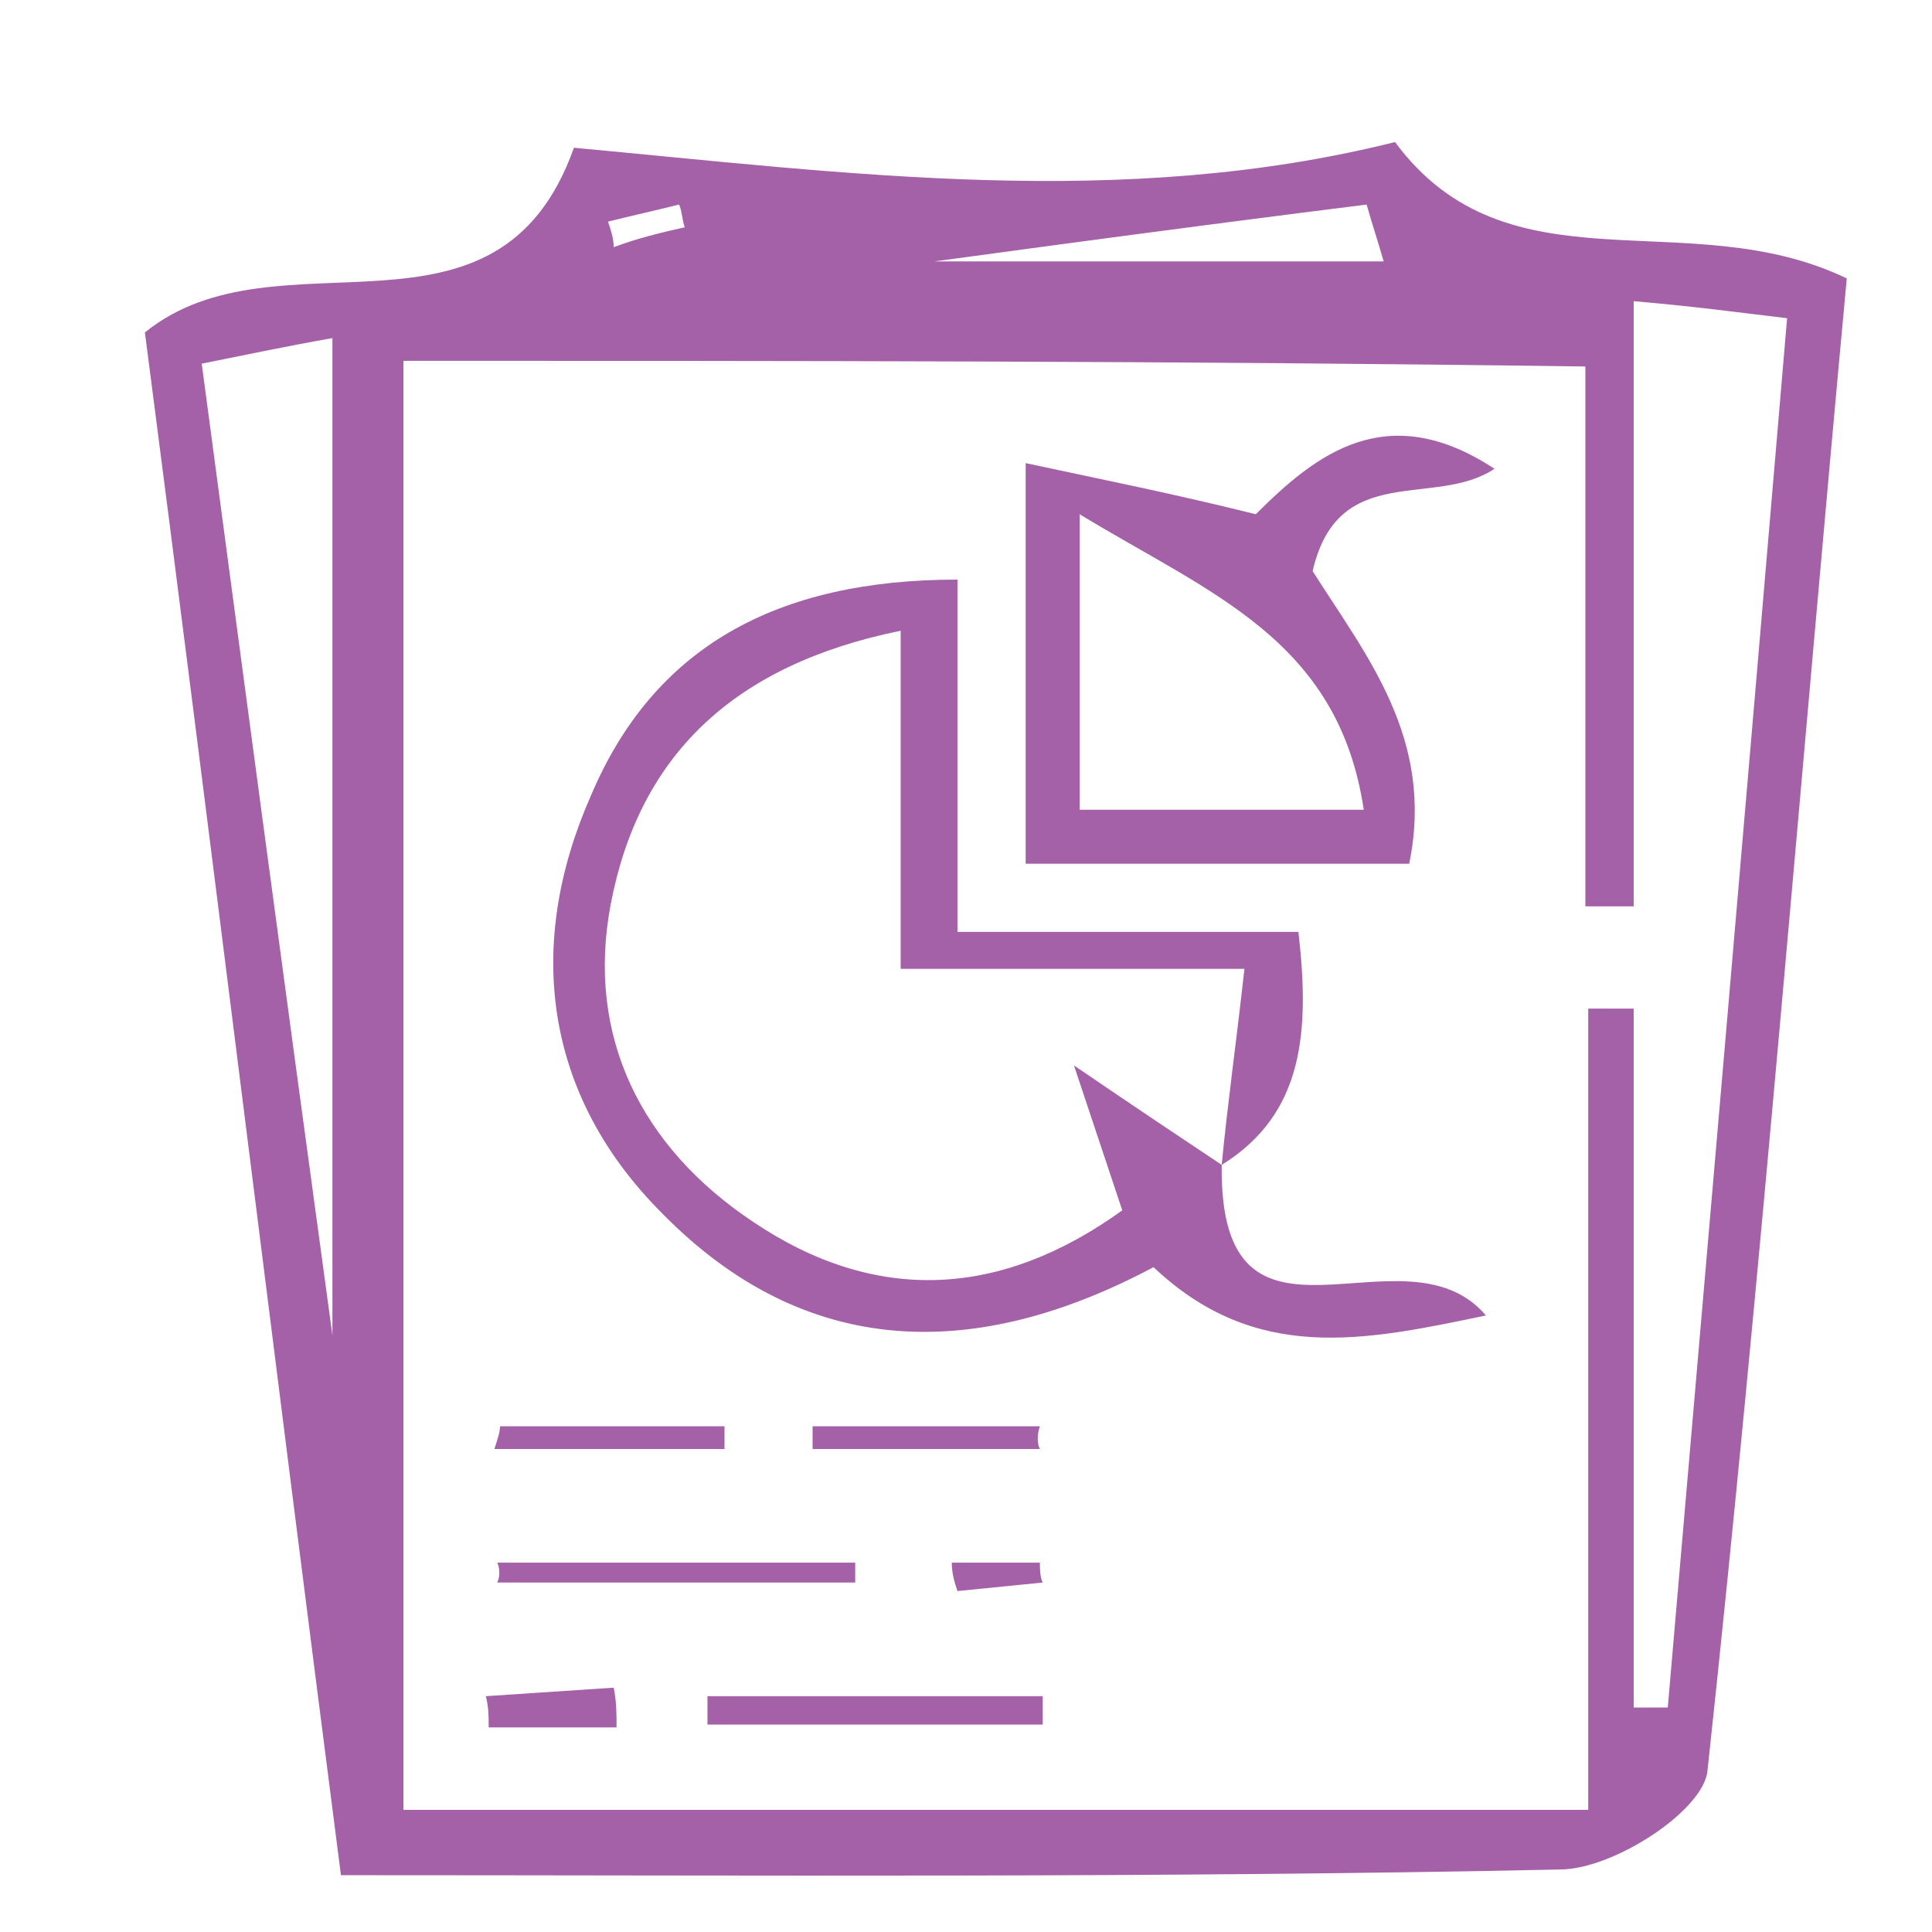 <?xml version="1.0" encoding="utf-8"?>
<!-- Generator: Adobe Illustrator 23.0.5, SVG Export Plug-In . SVG Version: 6.00 Build 0)  -->
<svg version="1.1" id="Слой_1" xmlns="http://www.w3.org/2000/svg" xmlns:xlink="http://www.w3.org/1999/xlink" x="0px" y="0px"
	 viewBox="0 0 68 68" style="enable-background:new 0 0 68 68;" xml:space="preserve">
<style type="text/css">
	.st0{fill:#A15BA4;}
	.st1{fill:#A461A7;}
</style>
<g>
	<g>
		<path class="st1" d="M12,66C9.6,47.4,7.4,29.4,5.1,11.7c4.7-3.8,12.4,1.1,15.1-6.5C29.9,6.1,39.5,7.4,49.1,5
			c4,5.4,10.3,2.1,15.9,4.8C63.4,27,62,44.7,60.1,62.3c-0.1,1.4-3.3,3.5-5.2,3.5C40.9,66.1,26.7,66,12,66z M14.2,12.7
			c0,17.2,0,34,0,51c14,0,27.5,0,41.7,0c0-9.6,0-18.9,0-28.2c0.5,0,1,0,1.6,0c0,8.2,0,16.4,0,24.6c0.4,0,0.8,0,1.2,0
			c1.4-16.2,2.8-32.4,4.2-48.9c-1.7-0.2-3.1-0.4-5.4-0.6c0,7.4,0,14.3,0,21.3c-0.6,0-1.1,0-1.7,0c0-6.3,0-12.6,0-19
			C41.5,12.7,27.9,12.7,14.2,12.7z M11.7,11.9c-1.7,0.3-3.1,0.6-4.6,0.9C8.5,23.3,9.8,33.1,11.7,47C11.7,32.7,11.7,22.6,11.7,11.9z
			 M26.3,10.1c0.1-0.3,0.2-0.6,0.2-0.9c7.4,0,14.8,0,22.2,0c-0.2-0.7-0.4-1.3-0.6-2C40.9,8.1,33.6,9.1,26.3,10.1z M24.1,8
			c-0.1-0.3-0.1-0.6-0.2-0.8c-0.8,0.2-1.7,0.4-2.5,0.6c0.1,0.3,0.2,0.6,0.2,0.9C22.4,8.4,23.2,8.2,24.1,8z"/>
		<path class="st1" d="M43,41c-0.1,7.6,6.4,1.9,9.3,5.3c-4.3,0.9-8.1,1.7-11.7-1.7c-6.2,3.3-12.2,3.3-17.3-1.9
			c-4.2-4.2-4.8-9.5-2.5-14.7c2.2-5.2,6.5-7.6,12.9-7.6c0,4.1,0,8,0,12.4c4.5,0,8.2,0,12,0C46.1,36.3,45.9,39.2,43,41
			c0.2-2.1,0.5-4.2,0.8-6.9c-4.1,0-7.8,0-12.1,0c0-4.3,0-8,0-11.9c-5.9,1.2-9.2,4.4-10.2,9.6c-0.9,4.7,1.1,8.6,5,11.2
			c4.3,2.9,8.7,2.7,13-0.4c-0.5-1.5-1-3-1.7-5.1C40,39,41.5,40,43,41z"/>
		<path class="st1" d="M46.2,20.1c1.9,3,4.3,5.9,3.4,10.3c-4.4,0-8.8,0-13.5,0c0-4.6,0-9,0-14.1c2.8,0.6,5.3,1.1,8.1,1.8
			c2.1-2.1,4.6-4.1,8.4-1.6C50.5,17.9,47.1,16.2,46.2,20.1z M38,28.5c3.4,0,6.6,0,10,0c-0.9-6-5.4-7.6-10-10.4
			C38,22.2,38,25.3,38,28.5z"/>
		<path class="st1" d="M24.9,59.7c3.9,0,7.9,0,11.8,0c0,0.3,0,0.6,0,1c-3.9,0-7.9,0-11.8,0C24.9,60.3,24.9,60,24.9,59.7z"/>
		<path class="st1" d="M17.5,55c4.2,0,8.4,0,12.6,0c0,0.2,0,0.5,0,0.7c-4.2,0-8.4,0-12.6,0C17.6,55.5,17.6,55.2,17.5,55z"/>
		<path class="st1" d="M21.7,60.8c-1.5,0-3,0-4.5,0c0-0.4,0-0.7-0.1-1.1c1.5-0.1,3-0.2,4.5-0.3C21.7,59.9,21.7,60.3,21.7,60.8z"/>
		<path class="st1" d="M17.6,50.2c2.6,0,5.3,0,7.9,0c0,0.3,0,0.5,0,0.8c-2.7,0-5.4,0-8.1,0C17.5,50.7,17.6,50.4,17.6,50.2z"/>
		<path class="st1" d="M36.6,51c-2.7,0-5.3,0-8,0c0-0.3,0-0.5,0-0.8c2.7,0,5.3,0,8,0C36.5,50.5,36.5,50.8,36.6,51z"/>
		<path class="st1" d="M33.5,55c1,0,2.1,0,3.1,0c0,0.2,0,0.5,0.1,0.7c-1,0.1-2,0.2-3,0.3C33.6,55.7,33.5,55.4,33.5,55z"/>
	</g>
</g>
</svg>
